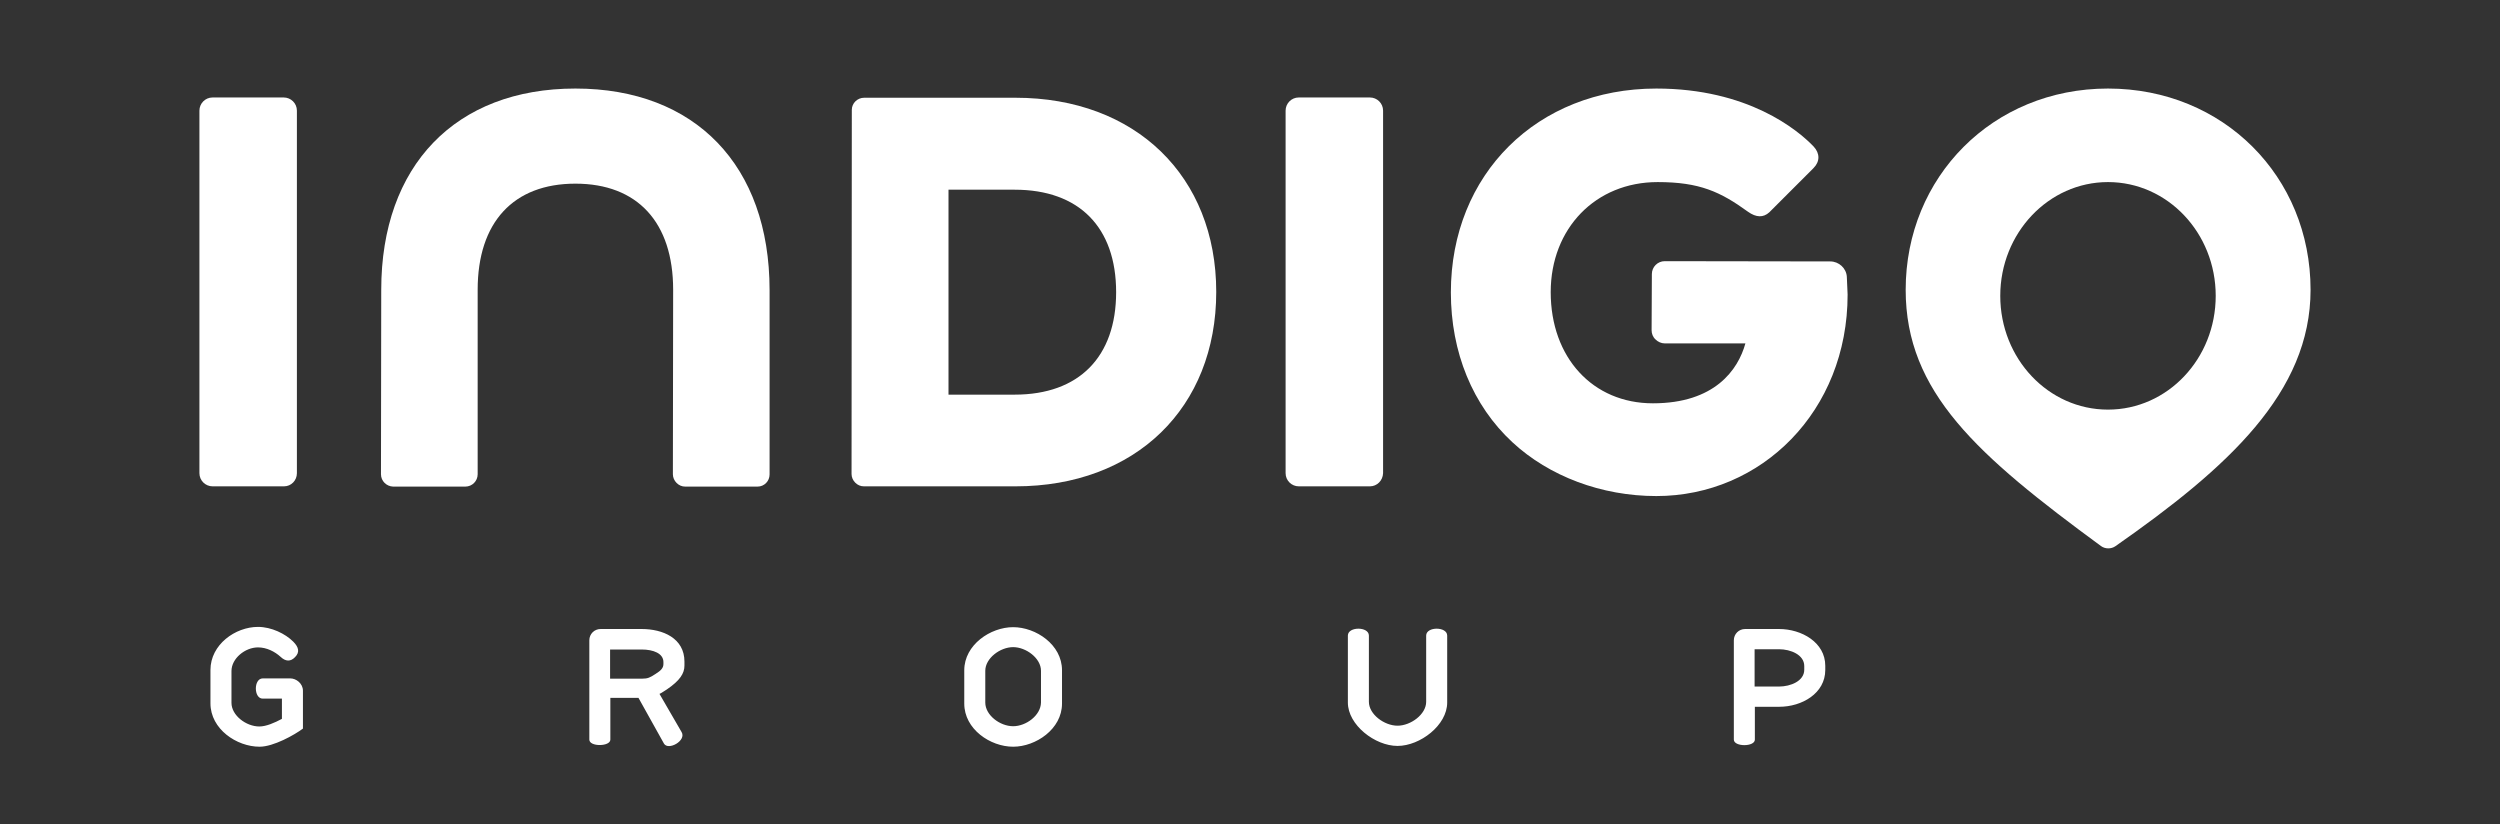<?xml version="1.0" encoding="utf-8"?>
<!-- Generator: Adobe Illustrator 22.1.0, SVG Export Plug-In . SVG Version: 6.00 Build 0)  -->
<svg version="1.1" id="Calque_1" xmlns="http://www.w3.org/2000/svg" xmlns:xlink="http://www.w3.org/1999/xlink" x="0px" y="0px"
	 viewBox="0 0 951.5 313.7" style="enable-background:new 0 0 951.5 313.7;" xml:space="preserve">
<rect x="0" y="0" width="951.5" height="313.7" fill="#333333" stroke="none"/>
<style type="text/css">
	.st0{fill:#FFFFFF;}
</style>
<g>
	<g>
		<path class="st0" d="M702.9,105.3c-0.2-3.2-3-5.8-6.3-5.8l-63-0.1c-2.7,0-4.9,2.2-4.9,4.9l-0.1,21.4c0,1.3,0.5,2.6,1.5,3.5
			c0.9,0.9,2.2,1.5,3.5,1.5h30.7c-2.8,10.1-11.7,22.8-35.2,22.8c-22.9,0-38.9-17.4-38.9-42.3c0-24.3,17.1-41.9,40.7-41.9
			c16,0,23.9,3.7,34.4,11.3c3.1,2.2,5.8,2.3,8.1,0.2l16.8-16.8c2.5-2.5,2.5-5.6,0.1-8.2c-6.1-6.4-25.1-22.1-59.9-22.1
			c-45.3,0-78.2,32.6-78.2,77.6c0,22.8,8.3,43,23.4,57c14,13,34,20.5,54.8,20.5c40,0,72.8-32.3,72.8-76.7
			C703.1,109.8,703,107.5,702.9,105.3"/>
		<path class="st0" d="M424.8,111.2c0,24.6-14.1,39-38.6,39H361V72.2h25.2C410.7,72.2,424.8,86.5,424.8,111.2 M386.5,37.2h-57.6
			c-2.6,0-4.7,2.1-4.7,4.6l-0.1,138.6c0,1.2,0.5,2.4,1.4,3.3c0.9,0.9,2,1.4,3.3,1.4h57.7c45.7,0,76.4-29.9,76.4-74
			C462.9,67.1,432.2,37.2,386.5,37.2"/>
		<path class="st0" d="M219,33.7c-45.6,0-73.9,29.3-73.9,76.6l-0.1,70.2c0,2.6,2.1,4.6,4.6,4.7l27.5,0c2.6,0,4.7-2.1,4.7-4.7v-70.2
			c0-25.7,13.6-40.4,37.2-40.4s37.2,14.7,37.2,40.4l-0.1,70.2c0,1.2,0.5,2.4,1.4,3.3c0.9,0.9,2,1.4,3.3,1.4h27.5
			c2.6,0,4.6-2.1,4.6-4.6v-70.2C292.9,63,264.6,33.7,219,33.7"/>
		<path class="st0" d="M521.4,185.1h-27.1c-2.7,0-5-2.2-5-5v-138c0-2.7,2.2-5,5-5h27.1c2.7,0,5,2.2,5,5v138
			C526.3,182.9,524.1,185.1,521.4,185.1"/>
		<path class="st0" d="M108.1,185.1H80.9c-2.7,0-5-2.2-5-5v-138c0-2.7,2.2-5,5-5h27.1c2.7,0,5,2.2,5,5v138
			C113,182.9,110.8,185.1,108.1,185.1"/>
		<path class="st0" d="M802.3,155.9c-22.7,0-41-19.4-41-43.3s18.4-43.3,41-43.3c22.7,0,41,19.4,41,43.3S825,155.9,802.3,155.9
			 M802.3,33.7c-43.9,0-77,33.7-77,76.6c0,39,27.3,63,74.3,97.5c1.6,1.2,3.9,1.2,5.5,0.1c42.8-29.9,74.3-58.5,74.3-97.6
			C879.4,67.2,846.2,33.7,802.3,33.7"/>
	</g>
	<path class="st0" d="M686.7,254.9c0,4.3-5.2,6.4-9.6,6.4h-9.3v-14.2h9.3c4.4,0,9.6,2.1,9.6,6.4V254.9z M677.1,239.4h-12.9
		c-2.4,0-4.3,1.9-4.3,4.3v37.8c0,2.8,8,2.8,8,0V269h9.3c8.6,0,17.5-5.1,17.5-14v-1.6C694.7,244.5,685.7,239.4,677.1,239.4
		 M531.9,283.9c8.6,0,18.9-7.9,18.9-16.5v-25.5c0-3.5-8-3.5-8,0v25.2c0,4.8-5.9,9.1-10.9,9.1c-5,0-10.9-4.3-10.9-9.1v-25.2
		c0-3.5-8-3.5-8,0v25.5C513,275.9,523.3,283.9,531.9,283.9 M385.6,276.4c-5,0-10.6-4.2-10.6-9v-12.1c0-4.8,5.7-9,10.6-9
		c4.9,0,10.6,4.2,10.6,9v12.1C396.1,272.3,390.5,276.4,385.6,276.4 M385.6,284.2c8.6,0,18.6-6.7,18.6-16.4v-12.7
		c0-9.8-10-16.4-18.6-16.4c-8.6,0-18.6,6.7-18.6,16.4v12.7C367,277.5,376.9,284.2,385.6,284.2 M252.5,252.7c0,1.5-0.9,2.5-3,3.8
		c-2.1,1.4-3,1.8-5.1,1.8h-12.2v-11.1h12c4.5,0,8.3,1.5,8.3,4.8V252.7z M260.5,253.3v-1.5c0-8.9-8.2-12.4-16.3-12.4h-15.6
		c-2.4,0-4.3,1.9-4.3,4.3v37.8c0,2.8,8,2.7,8,0v-15.9H243l9.7,17.4c1.6,2.8,8.7-1.1,6.7-4.4l-8.4-14.5c0.9-0.4,1.8-1.1,2.8-1.7
		C258.8,259,260.5,256.3,260.5,253.3 M98.8,284.2c5.3,0,13.3-4.5,16.5-6.9v-14.4c0-2.8-2.6-4.7-4.8-4.7H100c-3.5,0-3.5,7.7,0,7.7
		h7.3v7.7c-2.8,1.5-6,2.9-8.6,2.9c-5,0-10.6-4.2-10.6-9v-12.1c0-4.8,5.2-9,10.1-9c3.3,0,6.4,1.6,8.6,3.6c1.9,1.8,3.8,1.9,5.5,0.1
		c1.8-1.8,1.5-3.7-0.7-5.9c-3-3-8.3-5.6-13.4-5.6c-8.6,0-18.1,6.7-18.1,16.4v12.7C80.1,277.5,90.1,284.2,98.8,284.2"/>
</g>
</svg>

